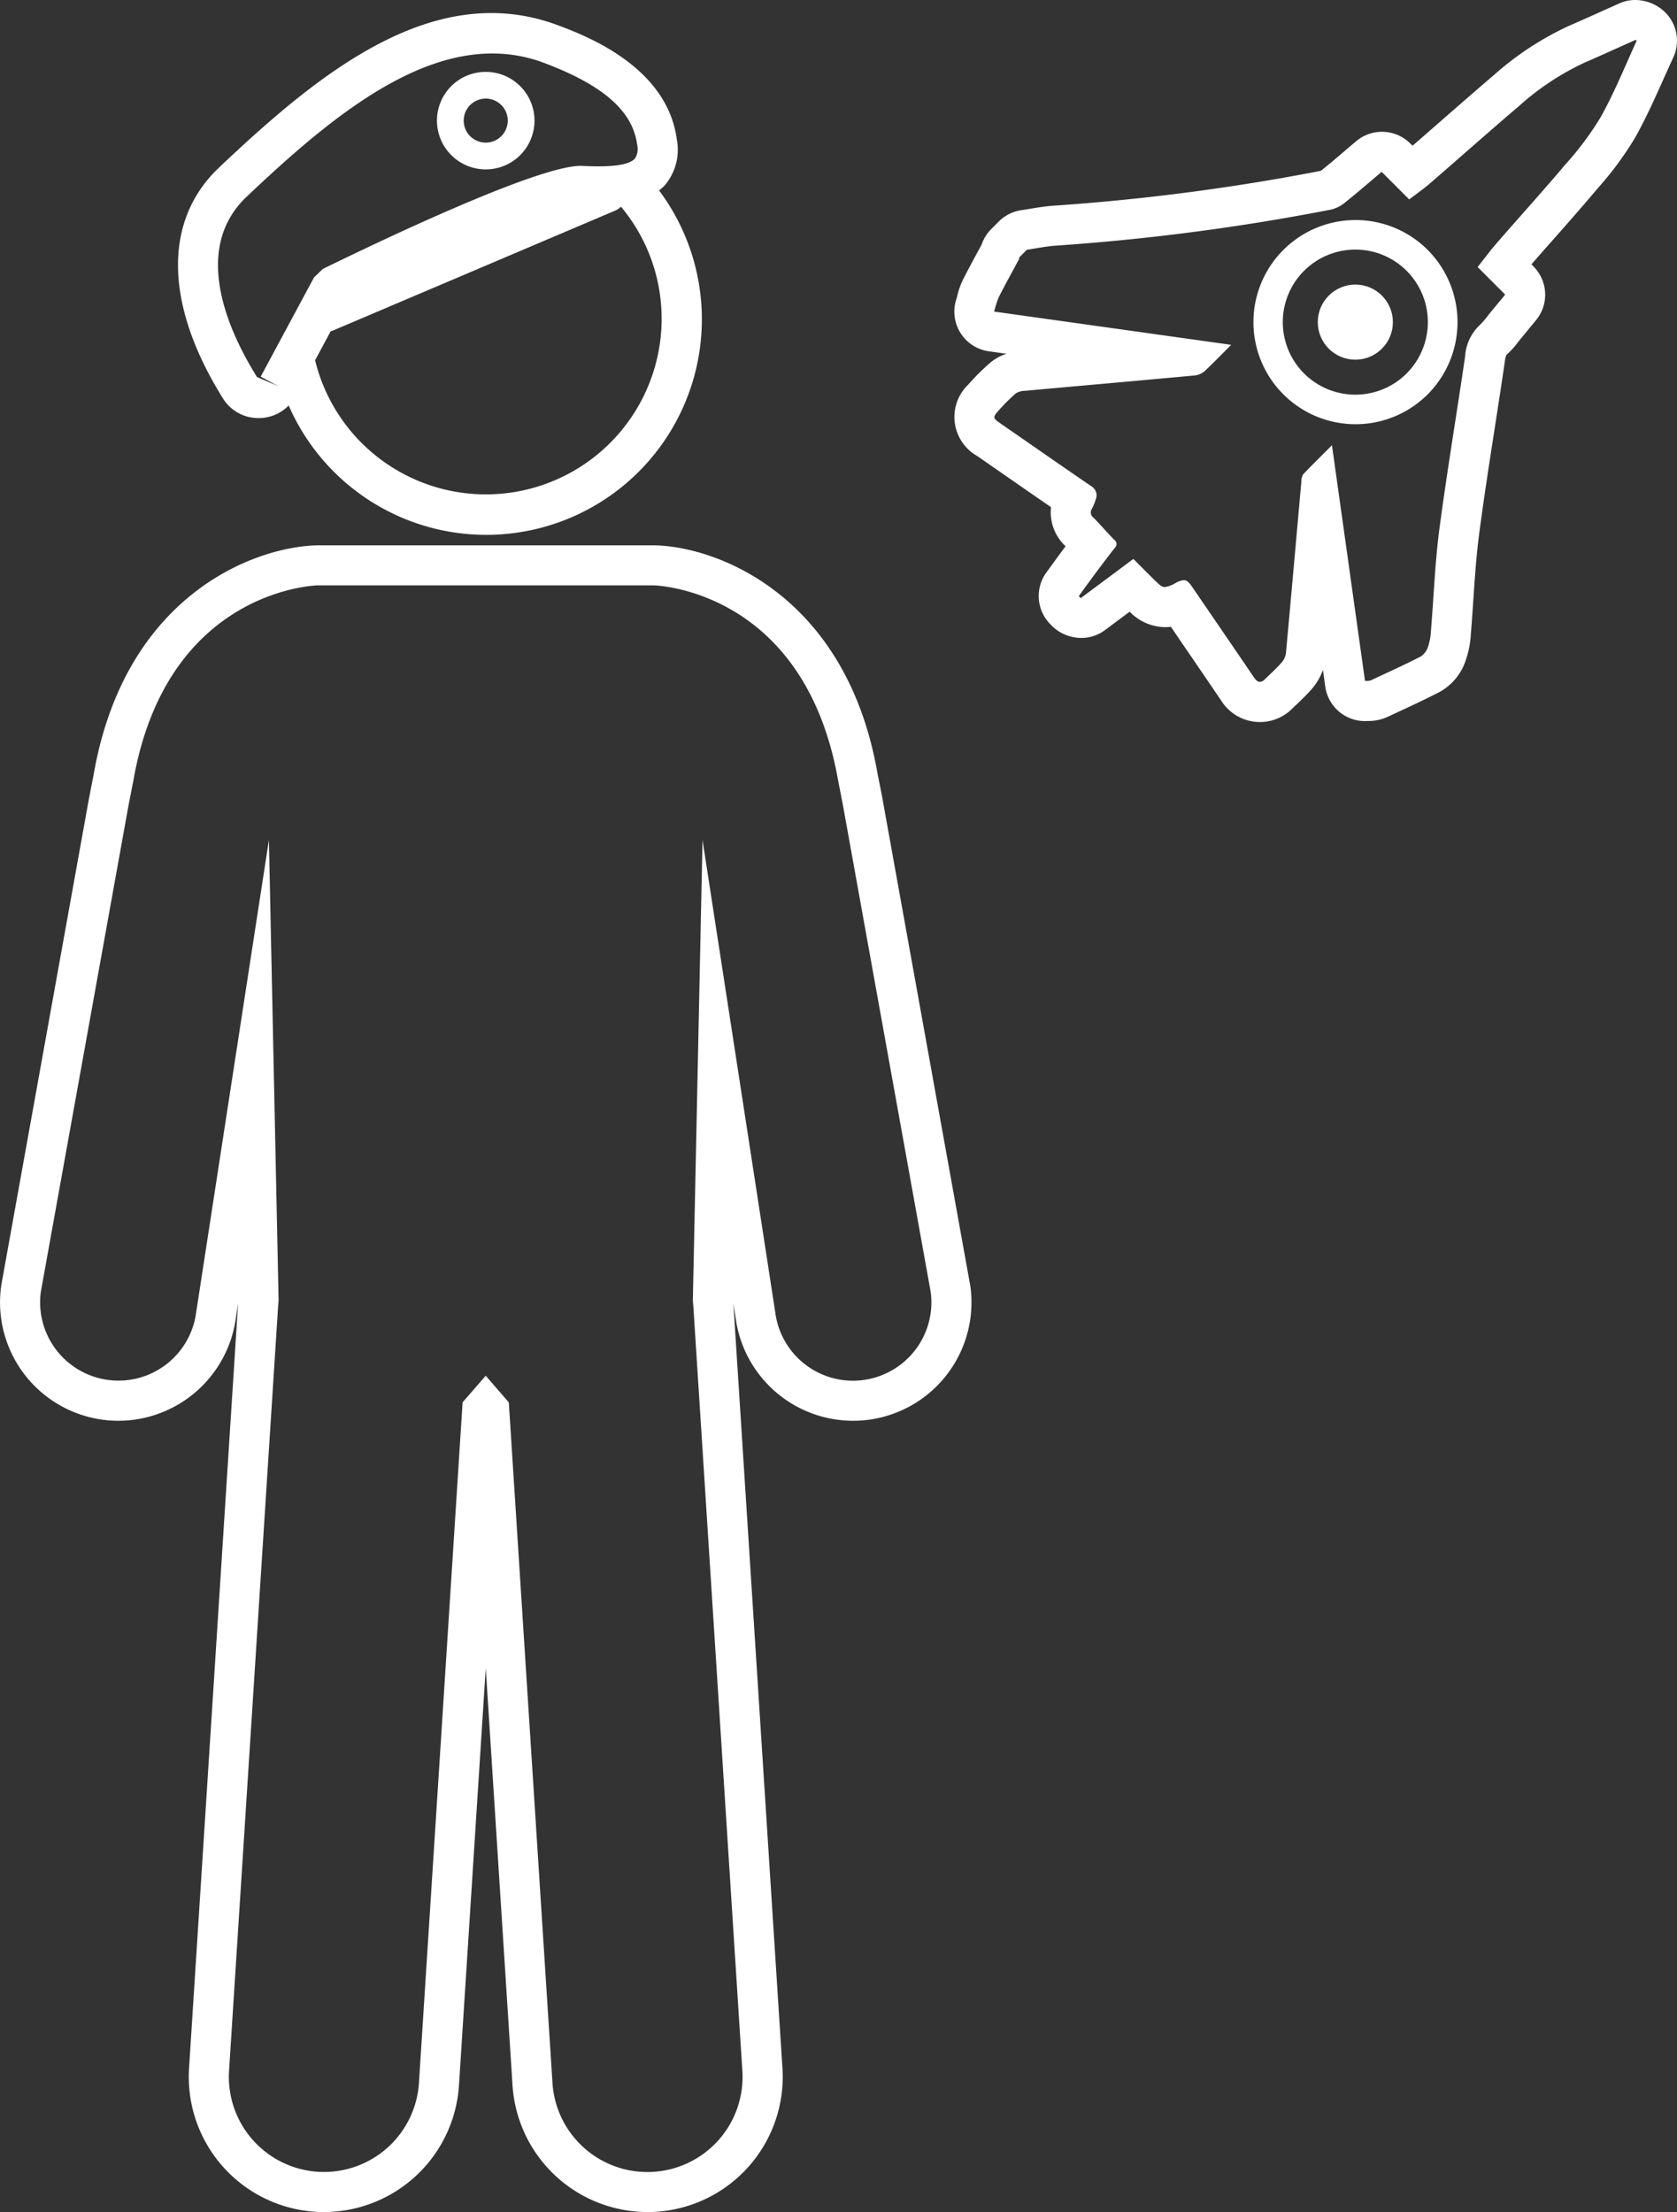 <svg xmlns="http://www.w3.org/2000/svg" width="83.766" height="110.507" viewBox="0 0 83.766 110.507">
  <rect x="0" y="0" width="83.766" height="110.507" fill="#333333" stroke="none"/>
  <g id="Group_3177" data-name="Group 3177" transform="translate(-139.293 -8.609)">
    <path id="Path_8891" data-name="Path 8891" d="M210.513,9.23a2.151,2.151,0,0,0-1.5-.621,1.9,1.9,0,0,0-.776.162l-.8.358c-.573.258-1.145.515-1.721.765a15.226,15.226,0,0,0-3.783,2.482c-.886.757-1.766,1.526-2.644,2.293q-.7.611-1.4,1.22l-.111-.109a2,2,0,0,0-2.706-.115l-.53.45c-.413.351-.817.7-1.233,1.028a108.736,108.736,0,0,1-13.376,1.743c-.423.031-.821.1-1.171.156-.137.024-.276.047-.414.067a2.005,2.005,0,0,0-1.124.565l-.133.133-.243.243a2.015,2.015,0,0,0-.485.782l-.2.37c-.243.447-.485.9-.715,1.348a3.984,3.984,0,0,0-.3.837c-.017.063-.033.129-.056.2a2,2,0,0,0,1.635,2.572l.881.123a2.42,2.42,0,0,0-.845.474,11.752,11.752,0,0,0-1.072,1.072,2.24,2.24,0,0,0,.455,3.563l1.5,1.041q1.091.759,2.185,1.512a2.327,2.327,0,0,0,.691,1.921l.035.036-.068.091c-.206.275-.406.551-.607.828l-.278.382a2,2,0,0,0,.167,2.564l.067.069a2.087,2.087,0,0,0,1.506.642,1.948,1.948,0,0,0,1.173-.384l1.243-.926a2.5,2.5,0,0,0,1.759.773,2.154,2.154,0,0,0,.3-.02l.5.736q1.005,1.47,2.006,2.941a2.282,2.282,0,0,0,3.582.387l.194-.187c.228-.216.486-.463.736-.745a3.03,3.03,0,0,0,.577-.974l.116.829a2,2,0,0,0,1.982,1.725c.045,0,.092,0,.139-.005a2.257,2.257,0,0,0,.978-.2l.5-.232c.69-.32,1.4-.651,2.109-1.016a2.808,2.808,0,0,0,1.326-1.637,4.821,4.821,0,0,0,.238-1.259c.048-.569.085-1.14.124-1.711.077-1.141.15-2.22.291-3.289.232-1.774.513-3.583.784-5.332.167-1.081.335-2.161.493-3.244a1.433,1.433,0,0,1,.084-.37,3.713,3.713,0,0,0,.559-.61l.087-.109.6-.732.231-.279a2,2,0,0,0-.128-2.691l-.1-.1q.521-.6,1.048-1.192c.728-.825,1.456-1.65,2.165-2.491l.107-.127a16.458,16.458,0,0,0,1.877-2.55c.523-.94.954-1.9,1.37-2.83q.252-.565.511-1.127A2,2,0,0,0,210.513,9.23Zm-3.232,5.242a15.531,15.531,0,0,1-1.766,2.363c-1.12,1.328-2.288,2.615-3.427,3.927-.326.375-.621.776-.948,1.187l1.378,1.378c-.288.348-.559.678-.832,1.007a4.434,4.434,0,0,1-.453.529,2.346,2.346,0,0,0-.718,1.55c-.419,2.869-.9,5.729-1.282,8.6-.222,1.687-.283,3.4-.424,5.1a2.935,2.935,0,0,1-.128.75.98.98,0,0,1-.358.53c-.833.43-1.689.816-2.538,1.213a1.076,1.076,0,0,1-.27.021c-.547-3.9-1.093-7.8-1.651-11.774-.509.51-.98.969-1.434,1.446a.613.613,0,0,0-.091.34c-.258,2.867-.509,5.736-.774,8.6a.9.9,0,0,1-.227.481c-.256.29-.545.551-.824.821a.375.375,0,0,1-.25.131c-.1,0-.188-.069-.28-.2-1.023-1.508-2.056-3.012-3.084-4.517-.172-.252-.278-.363-.434-.363a1.017,1.017,0,0,0-.408.139,1.466,1.466,0,0,1-.541.207c-.155,0-.274-.116-.541-.376-.338-.332-.671-.67-1.032-1.031l-2.627,1.958-.1-.1c.291-.4.579-.8.874-1.195s.611-.813.925-1.213a.253.253,0,0,0-.023-.4c-.356-.364-.687-.753-1.043-1.116a.317.317,0,0,1-.079-.434,2.411,2.411,0,0,0,.188-.458.532.532,0,0,0-.226-.682c-1.526-1.039-3.037-2.1-4.555-3.148-.334-.23-.36-.288-.1-.585a9.877,9.877,0,0,1,.89-.894.847.847,0,0,1,.459-.131c2.834-.258,5.669-.506,8.5-.769a.88.88,0,0,0,.483-.22c.438-.407.852-.84,1.32-1.308l-11.838-1.661a4.78,4.78,0,0,1,.227-.717c.324-.639.674-1.265,1.012-1.9a.306.306,0,0,0,.017-.095l.376-.376c.479-.071.956-.172,1.436-.206a111.3,111.3,0,0,0,13.748-1.8,1.692,1.692,0,0,0,.69-.34c.622-.494,1.22-1.017,1.849-1.547l1.376,1.378c.358-.275.712-.521,1.035-.8,1.49-1.288,2.962-2.6,4.46-3.874a13.21,13.21,0,0,1,3.28-2.167c.849-.37,1.691-.754,2.538-1.132l.047.048C208.5,11.925,207.967,13.242,207.281,14.472Z" transform="translate(11.96 0)" fill="#fff"/>
    <path id="Path_8892" data-name="Path 8892" d="M194.9,18.334a5.1,5.1,0,1,0,0,7.221,5.115,5.115,0,0,0,0-7.221Zm-1.049,6.173a3.624,3.624,0,1,1,0-5.125A3.629,3.629,0,0,1,193.85,24.507Z" transform="translate(15.704 2.757)" fill="#fff"/>
    <circle id="Ellipse_313" data-name="Ellipse 313" cx="1.876" cy="1.876" r="1.876" transform="translate(205.116 22.826)" fill="#fff"/>
    <path id="Path_8893" data-name="Path 8893" d="M187.75,65.961l-4.407-24.445-.218-1.1c-1.542-8.872-7.969-11.339-11.152-11.4h-16.8c-3.22.06-9.647,2.527-11.2,11.443l-.239,1.224L139.36,65.961c-.005.029-.009.06-.013.089a5.916,5.916,0,0,0,5.078,6.649,6.029,6.029,0,0,0,.79.052,5.932,5.932,0,0,0,5.859-5.13l.113-.738-2.451,38.212a6.755,6.755,0,0,0,6.309,7.172c.147.009.292.013.437.013a6.766,6.766,0,0,0,6.736-6.322l1.338-20.851,1.338,20.851a6.766,6.766,0,0,0,6.736,6.322c.144,0,.29,0,.437-.013a6.755,6.755,0,0,0,6.309-7.172l-2.451-38.208.119.773a5.924,5.924,0,0,0,5.854,5.091,6.029,6.029,0,0,0,.79-.052,5.916,5.916,0,0,0,5.078-6.649C187.76,66.021,187.756,65.99,187.75,65.961Zm-5.33,4.754a3.913,3.913,0,0,1-4.4-3.36l-3.636-23.616-.491,23.342.013-.355,2.468,38.5a4.752,4.752,0,0,1-4.439,5.046h0c-.1.007-.206.009-.308.009a4.752,4.752,0,0,1-4.738-4.448l-2.181-34L163.555,70.5,162.4,71.83l-2.181,34a4.752,4.752,0,0,1-4.738,4.448c-.1,0-.2,0-.308-.009a4.752,4.752,0,0,1-4.439-5.046l2.47-38.5.012.355-.491-23.342-3.636,23.616a3.913,3.913,0,1,1-7.757-1.039l4.37-24.249.247-1.263c1.677-9.645,9.224-9.785,9.224-9.785h16.764s7.548.14,9.226,9.785l.211,1.067,4.407,24.445A3.914,3.914,0,0,1,182.42,70.714Z" transform="translate(0 6.835)" fill="#fff"/>
    <path id="Path_8894" data-name="Path 8894" d="M158.079,16.171a2.436,2.436,0,1,0-2.436-2.436A2.439,2.439,0,0,0,158.079,16.171Zm0-3.538a1.1,1.1,0,1,1-1.1,1.1A1.1,1.1,0,0,1,158.079,12.634Z" transform="translate(5.476 0.901)" fill="#fff"/>
    <path id="Path_8895" data-name="Path 8895" d="M149.978,29.331h.072a2.1,2.1,0,0,0,1.431-.629,10.768,10.768,0,1,0,18.5-10.745,2.377,2.377,0,0,0,.264-.23,2.746,2.746,0,0,0,.622-2.321c-.483-3.644-4.572-5.185-5.915-5.691-6.239-2.351-12.02,2.434-16.949,7.1-2.8,2.65-2.729,6.853.195,11.534A2.079,2.079,0,0,0,149.978,29.331Zm20.132-4.971A8.78,8.78,0,0,1,152.8,26.443l.782-1.455c.025-.008.052-.005.077-.016l14.15-6.014a.986.986,0,0,0,.271-.186A8.719,8.719,0,0,1,170.109,24.36Zm-20.726-6.091c3.735-3.535,7.977-7.152,12.265-7.152a7.311,7.311,0,0,1,2.6.475c2.941,1.107,4.415,2.4,4.637,4.078a.886.886,0,0,1-.113.7c-.428.465-1.96.392-2.616.364-2.054-.125-10.455,3.915-12.97,5.146l-.441.424-2.664,4.958.881.474-1.064-.455C148.507,25.056,146.586,20.916,149.384,18.269Z" transform="translate(2.232 0.164)" fill="#fff"/>
  </g>
</svg>
